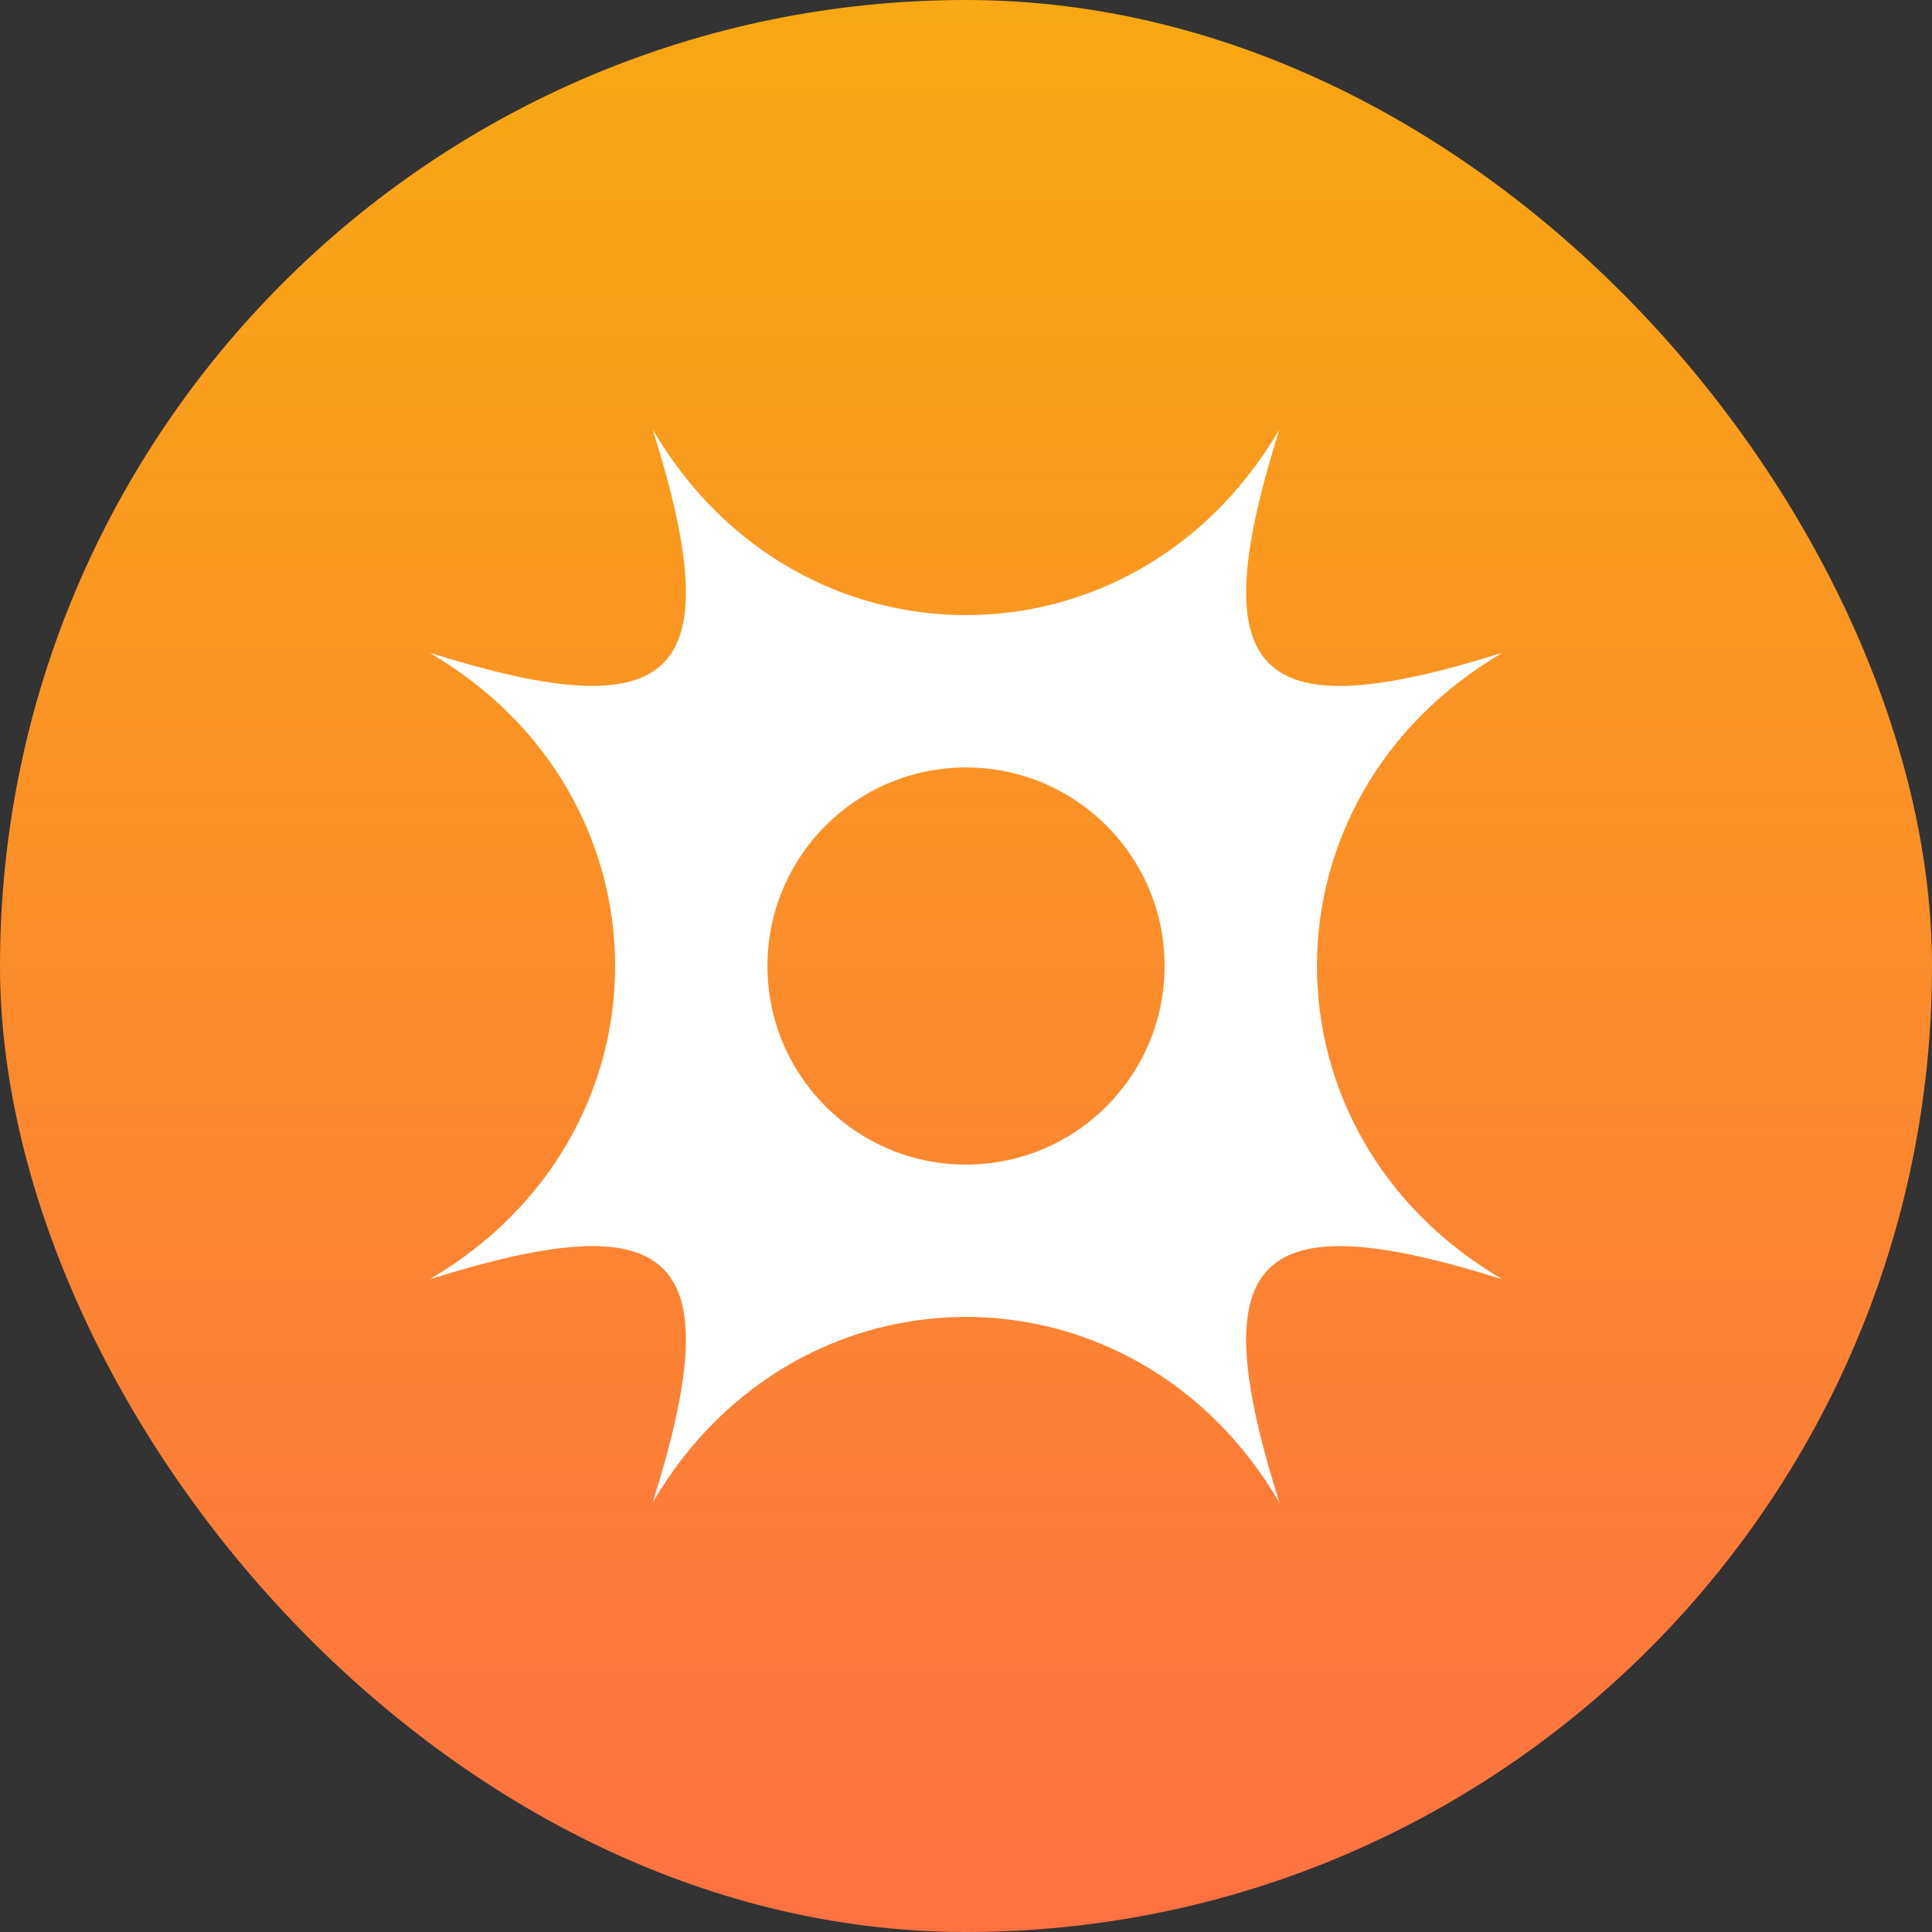 <svg width="256" height="256" viewBox="0 0 256 256" fill="none" xmlns="http://www.w3.org/2000/svg">
<rect x="0" y="0" width="256" height="256" fill="#333333" stroke="none"/>
<rect width="256" height="256" rx="128" fill="url(#paint0_linear_2005_18384)"/>
<g clip-path="url(#clip0_2005_18384)">
<mask id="mask0_2005_18384" style="mask-type:luminance" maskUnits="userSpaceOnUse" x="56" y="56" width="144" height="144">
<path d="M199.113 56.891H56.891V199.113H199.113V56.891Z" fill="white"/>
</mask>
<g mask="url(#mask0_2005_18384)">
<path fill-rule="evenodd" clip-rule="evenodd" d="M56.891 169.534C89.713 159.16 96.845 166.292 86.471 199.113C105.64 166.292 150.364 166.292 169.533 199.113C159.165 166.292 166.298 159.16 199.113 169.534C166.298 150.366 166.298 105.645 199.113 86.477C166.298 96.843 159.165 89.712 169.533 56.891C150.364 89.712 105.64 89.712 86.471 56.891C96.845 89.712 89.713 96.843 56.891 86.477C89.713 105.645 89.713 150.366 56.891 169.534ZM128.002 154.313C142.533 154.313 154.313 142.533 154.313 128.002C154.313 113.471 142.533 101.691 128.002 101.691C113.471 101.691 101.691 113.471 101.691 128.002C101.691 142.533 113.471 154.313 128.002 154.313Z" fill="white"/>
</g>
</g>
<defs>
<linearGradient id="paint0_linear_2005_18384" x1="128" y1="0" x2="128" y2="256" gradientUnits="userSpaceOnUse">
<stop stop-color="#F8A812"/>
<stop offset="1" stop-color="#FE7143"/>
</linearGradient>
<clipPath id="clip0_2005_18384">
<rect width="142.222" height="142.222" fill="white" transform="translate(56.891 56.891)"/>
</clipPath>
</defs>
</svg>
